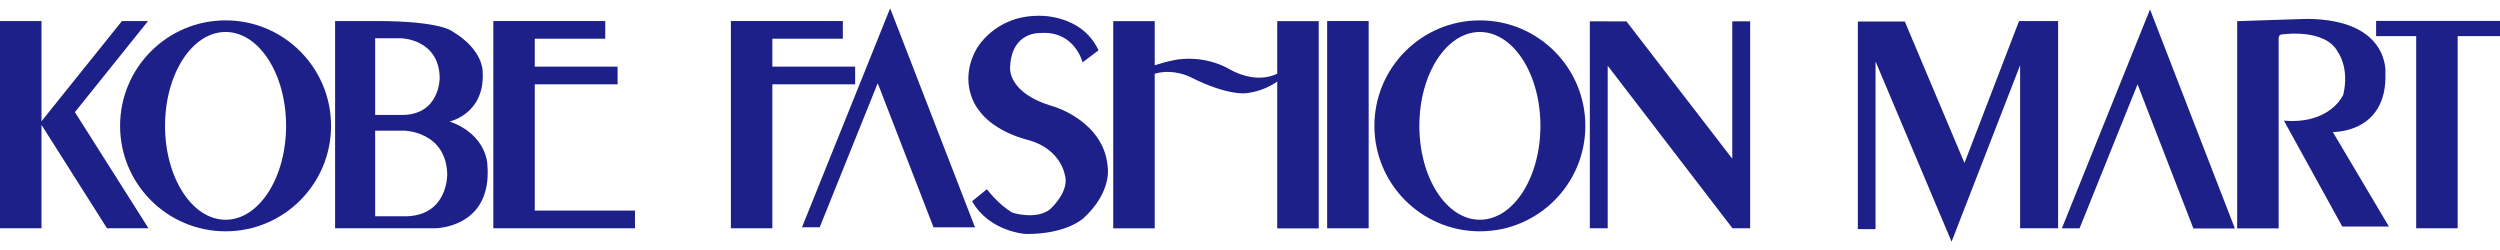 <?xml version="1.0" encoding="UTF-8"?>
<svg id="_レイヤー_1" data-name="レイヤー 1" xmlns="http://www.w3.org/2000/svg" width="300" height="30" viewBox="0 0 300 30">
  <polygon points="8.989 13.456 17.765 2.524 14.636 2.524 7.607 11.277 4.98 14.55 4.98 2.524 0 2.524 0 27.393 4.98 27.393 4.98 14.988 6.206 16.921 12.842 27.393 17.818 27.393 8.989 13.456" style="fill: #1d2088;"/>
  <path d="M27.071,2.445c-6.99,0-12.66,5.668-12.66,12.657,0,6.99,5.669,12.656,12.66,12.656,6.987,0,12.656-5.667,12.656-12.656,0-6.989-5.669-12.657-12.656-12.657ZM27.071,26.369c-4.014,0-7.265-5.045-7.265-11.266,0-6.224,3.251-11.266,7.265-11.266,4.011,0,7.26,5.042,7.26,11.266,0,6.221-3.25,11.266-7.26,11.266Z" style="fill: #1d2088;"/>
  <path d="M177.583,2.445c-6.989,0-12.655,5.668-12.655,12.657,0,6.99,5.666,12.656,12.655,12.656,6.993,0,12.658-5.667,12.658-12.656,0-6.989-5.664-12.657-12.658-12.657ZM177.583,26.369c-4.009,0-7.26-5.045-7.26-11.266,0-6.224,3.251-11.266,7.26-11.266,4.012,0,7.267,5.042,7.267,11.266,0,6.221-3.254,11.266-7.267,11.266Z" style="fill: #1d2088;"/>
  <path d="M58.488,19.793s0-3.591-4.533-5.216c0,0,4.327-.915,3.959-6.079,0,0,.025-2.54-3.566-4.689,0,0-1.282-1.285-9.159-1.285h-4.978v24.869h11.99s6.891,0,6.287-7.6ZM45.019,4.594h3.12s4.507.072,4.624,4.693c0,0,.094,4.342-4.32,4.507h-3.424V4.594ZM48.846,25.952h-3.827v-10.275h3.485s5.032.078,5.164,5.243c0,0,.106,4.847-4.822,5.033Z" style="fill: #1d2088;"/>
  <polygon points="64.173 25.268 64.173 10.118 74.111 10.118 74.111 7.995 64.173 7.995 64.173 4.646 72.631 4.646 72.631 2.524 64.173 2.524 59.198 2.524 59.198 4.646 59.198 7.995 59.198 10.118 59.198 25.268 59.198 27.393 64.173 27.393 76.197 27.393 76.197 25.268 64.173 25.268" style="fill: #1d2088;"/>
  <polygon points="102.618 7.995 92.683 7.995 92.683 4.646 101.14 4.646 101.14 2.524 92.683 2.524 87.706 2.524 87.706 4.646 87.706 7.995 87.706 10.118 87.706 27.393 92.683 27.393 92.683 10.118 102.618 10.118 102.618 7.995" style="fill: #1d2088;"/>
  <rect x="159.259" y="2.524" width="4.98" height="24.869" style="fill: #1d2088;"/>
  <polygon points="300 2.51 285.133 2.51 285.133 4.336 289.943 4.336 289.943 27.393 294.918 27.393 294.918 4.336 300 4.336 300 2.51" style="fill: #1d2088;"/>
  <polygon points="207.873 2.56 207.873 19.047 195.176 2.566 192.924 2.566 192.924 2.56 190.78 2.56 190.78 2.566 190.78 5.096 190.78 27.394 192.924 27.394 192.924 7.889 207.873 27.359 207.873 27.394 207.903 27.394 210.018 27.394 210.018 21.841 210.018 2.56 207.873 2.56" style="fill: #1d2088;"/>
  <polygon points="244.403 2.524 244.407 2.524 242.286 2.524 235.737 19.559 228.579 2.588 225.066 2.588 223.048 2.588 222.945 2.588 222.945 27.499 225.066 27.499 225.066 7.372 233.083 26.384 234.189 29.003 236.841 22.18 242.414 7.828 242.414 27.393 246.972 27.393 246.972 2.524 244.403 2.524" style="fill: #1d2088;"/>
  <polygon points="107.859 3.68 106.817 .997 104.284 7.297 96.24 27.27 98.365 27.27 105.326 9.985 112.025 27.281 117.001 27.281 107.859 3.68" style="fill: #1d2088;"/>
  <polygon points="259.04 3.813 258.004 1.126 255.465 7.429 247.426 27.398 249.549 27.398 256.507 10.118 263.206 27.413 268.185 27.413 259.04 3.813" style="fill: #1d2088;"/>
  <path d="M131.824,6.035c-2.097-4.48-7.362-4.139-7.362-4.139-5.242.078-7.313,4.035-7.313,4.035-2.279,4.167.264,7.233.264,7.233,1.939,2.776,6.078,3.666,6.078,3.666,3.799,1.101,4.271,4.09,4.271,4.09.68,2.046-1.755,4.193-1.755,4.193-1.65,1.31-4.485.419-4.485.419-1.724-.969-3.092-2.829-3.092-2.829l-1.775,1.441c2.044,3.67,6.421,3.932,6.421,3.932,4.894.052,6.942-1.889,6.942-1.889,3.457-3.17,2.906-6.132,2.906-6.132-.398-5.45-6.423-7.256-6.423-7.256-5.685-1.598-5.288-4.717-5.288-4.717.153-4.324,3.591-4.114,3.591-4.114,4.14-.342,5.108,3.512,5.108,3.512l1.913-1.444Z" style="fill: #1d2088;"/>
  <path d="M153.268,2.536v6.313c-2.71,1.298-5.632-.495-5.632-.495-3.41-1.966-6.791-1.128-6.791-1.128-.953.191-1.711.419-2.279.61V2.536h-4.977v24.867h4.977V8.847c2.262-.662,4.271.398,4.271.398,4.508,2.279,6.682,1.941,6.682,1.941,1.788-.2,3.051-.908,3.749-1.409v17.627h4.981V2.536h-4.981Z" style="fill: #1d2088;"/>
  <path d="M281.118,27.264l-7.048-12.787c5.605.473,7.124-3.116,7.124-3.116.76-3.251-.629-5.084-.629-5.084-1.544-2.988-6.864-2.126-6.864-2.126-.237.08-.262.369-.262.369v22.888h-4.978V2.542c3.93-.144,8.407-.275,8.407-.275,9.959.077,9.382,6.523,9.382,6.523.237,7.233-6.312,7.051-6.312,7.051l6.733,11.344h-5.582" style="fill: #1d2088;"/>
</svg>